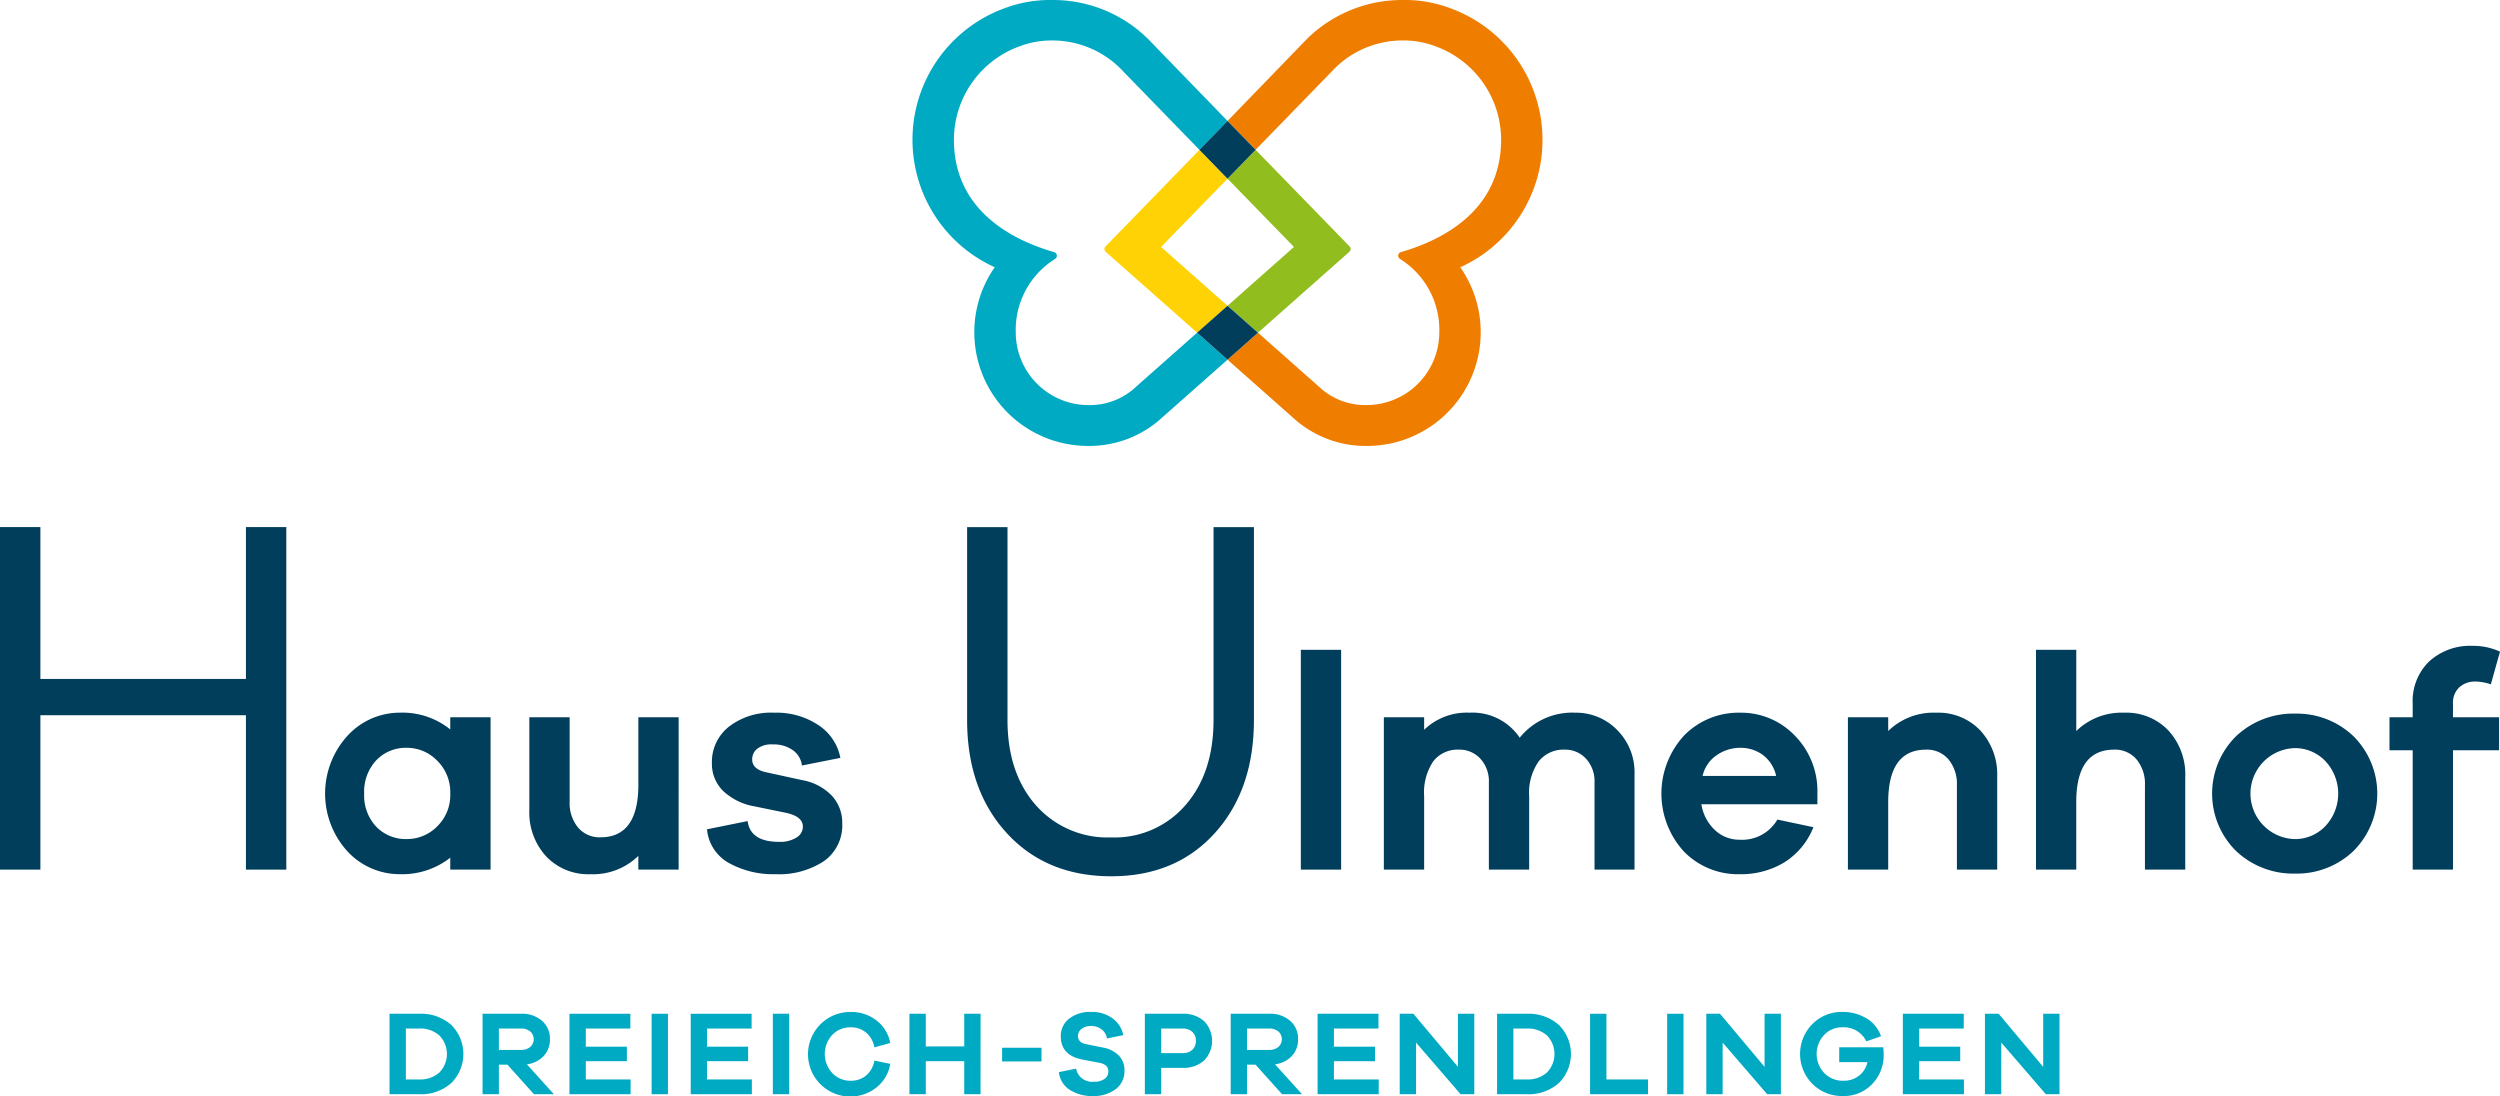 <svg xmlns="http://www.w3.org/2000/svg" viewBox="0 0 339.865 149.001"><title>3012 ulmenhof_Z_RGB</title><path d="M45.038,118.222h-5.49V97.232H11.607v20.99H6.116V71.655h5.491V92.3H39.548V71.655h5.49Z" transform="translate(-6.116)" fill="#003e5c"/><path d="M72.807,118.222H67.328V116.6a10.564,10.564,0,0,1-6.849,2.241,9.642,9.642,0,0,1-7.138-3.113,11.668,11.668,0,0,1,.021-15.709,9.634,9.634,0,0,1,7.117-3.134,10.334,10.334,0,0,1,6.849,2.283v-1.66h5.479Zm-7.263-5.872a5.929,5.929,0,0,0,1.784-4.462,5.994,5.994,0,0,0-1.784-4.482,5.71,5.71,0,0,0-4.109-1.744,5.542,5.542,0,0,0-4.171,1.7,6.246,6.246,0,0,0-1.64,4.524,6.172,6.172,0,0,0,1.64,4.5,5.574,5.574,0,0,0,4.171,1.681A5.748,5.748,0,0,0,65.544,112.35Z" transform="translate(-6.116)" fill="#003e5c"/><path d="M98.372,118.222H92.894v-1.867a8.813,8.813,0,0,1-6.516,2.49,7.88,7.88,0,0,1-6.019-2.428,8.813,8.813,0,0,1-2.282-6.288V97.512h5.479v11.455A5.23,5.23,0,0,0,84.7,112.5a3.823,3.823,0,0,0,3.051,1.328q5.146,0,5.147-7.139V97.512h5.478Z" transform="translate(-6.116)" fill="#003e5c"/><path d="M107.751,111.623q.375,2.823,4.275,2.823a4.217,4.217,0,0,0,2.366-.581,1.738,1.738,0,0,0,.872-1.495q0-1.37-2.283-1.867l-4.234-.872a8.265,8.265,0,0,1-4.337-2.117,5.166,5.166,0,0,1-1.514-3.776,6.117,6.117,0,0,1,2.3-4.939,9.352,9.352,0,0,1,6.163-1.91,10.268,10.268,0,0,1,6.039,1.7,6.906,6.906,0,0,1,2.967,4.441l-5.228,1.038a2.978,2.978,0,0,0-1.225-2.076,4.436,4.436,0,0,0-2.719-.788,3.167,3.167,0,0,0-2.158.6,1.871,1.871,0,0,0-.664,1.432q0,1.328,1.867,1.743l4.94,1.079a7.349,7.349,0,0,1,4.047,2.137,5.392,5.392,0,0,1,1.39,3.715,5.958,5.958,0,0,1-2.47,5.146,11.072,11.072,0,0,1-6.62,1.785,12.378,12.378,0,0,1-6.308-1.515,5.835,5.835,0,0,1-2.989-4.586Z" transform="translate(-6.116)" fill="#003e5c"/><path d="M176.582,97.858q0,9.522-5.316,15.395t-14.076,5.873q-8.826,0-14.212-5.873t-5.387-15.395v-26.2h5.49v26.2q0,7.228,3.857,11.607a12.993,12.993,0,0,0,10.252,4.379,12.729,12.729,0,0,0,10.079-4.379q3.822-4.379,3.823-11.607v-26.2h5.49Z" transform="translate(-6.116)" fill="#003e5c"/><path d="M182.959,118.222V88.34h5.479v29.882Z" transform="translate(-6.116)" fill="#003e5c"/><path d="M225.957,99.235a8.134,8.134,0,0,1,2.366,6.038v12.949h-5.438V106.394a4.535,4.535,0,0,0-1.162-3.258,3.84,3.84,0,0,0-2.905-1.225,4.285,4.285,0,0,0-3.528,1.6A7.458,7.458,0,0,0,214,108.262v9.96h-5.478V106.394a4.54,4.54,0,0,0-1.162-3.258,3.841,3.841,0,0,0-2.905-1.225,4.189,4.189,0,0,0-3.487,1.578,7.626,7.626,0,0,0-1.245,4.773v9.96h-5.478V97.512h5.478v1.7a8.357,8.357,0,0,1,6.185-2.325,7.719,7.719,0,0,1,6.806,3.4,9.164,9.164,0,0,1,7.553-3.4A7.788,7.788,0,0,1,225.957,99.235Z" transform="translate(-6.116)" fill="#003e5c"/><path d="M253.182,109.341H237.411a6.122,6.122,0,0,0,1.846,3.507,4.8,4.8,0,0,0,3.341,1.307,5.537,5.537,0,0,0,5.147-2.739l4.9,1.037a9.973,9.973,0,0,1-3.942,4.773,11.36,11.36,0,0,1-6.1,1.619,10.271,10.271,0,0,1-7.554-3.071,11.657,11.657,0,0,1,.021-15.792,10.349,10.349,0,0,1,7.616-3.093,10.085,10.085,0,0,1,7.284,2.968,10.728,10.728,0,0,1,3.217,7.616Zm-13.676-6.683a4.628,4.628,0,0,0-1.929,2.823h10a4.891,4.891,0,0,0-1.827-2.864,5.128,5.128,0,0,0-3.071-.955A5.562,5.562,0,0,0,239.506,102.658Z" transform="translate(-6.116)" fill="#003e5c"/><path d="M275.344,99.318a8.805,8.805,0,0,1,2.283,6.287v12.617h-5.478V106.767a5.223,5.223,0,0,0-1.142-3.527,3.817,3.817,0,0,0-3.05-1.329q-5.146,0-5.147,7.139v9.172h-5.478V97.512h5.478V99.38a8.813,8.813,0,0,1,6.517-2.491A7.871,7.871,0,0,1,275.344,99.318Z" transform="translate(-6.116)" fill="#003e5c"/><path d="M300.91,99.318a8.809,8.809,0,0,1,2.282,6.287v12.617h-5.479V106.767a5.227,5.227,0,0,0-1.14-3.527,3.821,3.821,0,0,0-3.051-1.329q-5.147,0-5.147,7.139v9.172H282.9V88.34h5.478V99.38a8.816,8.816,0,0,1,6.516-2.491A7.877,7.877,0,0,1,300.91,99.318Z" transform="translate(-6.116)" fill="#003e5c"/><path d="M326.039,100.065a11.021,11.021,0,0,1,0,15.646,11.147,11.147,0,0,1-7.907,3.051,11.325,11.325,0,0,1-8.01-3.051,10.972,10.972,0,0,1,0-15.646,11.325,11.325,0,0,1,8.01-3.051A11.147,11.147,0,0,1,326.039,100.065ZM322.2,112.35a6.469,6.469,0,0,0,0-8.924,5.7,5.7,0,0,0-4.068-1.722,6.185,6.185,0,0,0,0,12.368A5.7,5.7,0,0,0,322.2,112.35Z" transform="translate(-6.116)" fill="#003e5c"/><path d="M345.856,97.512v4.482h-6.267v16.228h-5.478V101.994h-3.154V97.512h3.154V95.644a7.5,7.5,0,0,1,2.241-5.727,8.292,8.292,0,0,1,5.936-2.117,8.671,8.671,0,0,1,3.693.789l-1.245,4.441a6.6,6.6,0,0,0-2.075-.374,3.137,3.137,0,0,0-2.221.789,2.849,2.849,0,0,0-.851,2.2v1.868Z" transform="translate(-6.116)" fill="#003e5c"/><path d="M63.1,137.816a6.2,6.2,0,0,1,4.359,1.511,5.577,5.577,0,0,1,0,7.918,6.2,6.2,0,0,1-4.359,1.511H59.07v-10.94Zm0,8.931a3.911,3.911,0,0,0,2.743-.939,3.606,3.606,0,0,0,0-5.045,3.911,3.911,0,0,0-2.743-.938H61.291v6.922Z" transform="translate(-6.116)" fill="#00aac3"/><path d="M78.706,148.756,75.1,144.739H73.938v4.017H71.717v-10.94h5.241a4.127,4.127,0,0,1,2.841.955,3.189,3.189,0,0,1,1.078,2.507,3.228,3.228,0,0,1-.849,2.285,3.751,3.751,0,0,1-2.285,1.127l3.673,4.066Zm-1.748-6.025a1.866,1.866,0,0,0,1.242-.4,1.41,1.41,0,0,0,0-2.107,1.865,1.865,0,0,0-1.242-.4h-3.02v2.906Z" transform="translate(-6.116)" fill="#00aac3"/><path d="M91.844,148.756h-8.31v-10.94h8.278v2.009H85.754v2.465h5.584v1.975H85.754v2.482h6.09Z" transform="translate(-6.116)" fill="#00aac3"/><path d="M94.7,148.756v-10.94h2.221v10.94Z" transform="translate(-6.116)" fill="#00aac3"/><path d="M108.327,148.756h-8.311v-10.94h8.278v2.009h-6.057v2.465h5.584v1.975h-5.584v2.482h6.09Z" transform="translate(-6.116)" fill="#00aac3"/><path d="M111.179,148.756v-10.94H113.4v10.94Z" transform="translate(-6.116)" fill="#00aac3"/><path d="M123.83,146.241a3.435,3.435,0,0,0,1.159-2.058l2.155.442a5.136,5.136,0,0,1-1.878,3.216,5.75,5.75,0,1,1-3.51-10.27,5.6,5.6,0,0,1,3.494,1.135,5.032,5.032,0,0,1,1.894,3.078l-2.155.6a3.406,3.406,0,0,0-1.167-2.04,3.245,3.245,0,0,0-2.066-.686,3.353,3.353,0,0,0-2.5,1.037,3.814,3.814,0,0,0,.008,5.184,3.349,3.349,0,0,0,2.49,1.045A3.24,3.24,0,0,0,123.83,146.241Z" transform="translate(-6.116)" fill="#00aac3"/><path d="M139.417,148.756H137.2v-4.491h-5.225v4.491H129.75v-10.94h2.221v4.442H137.2v-4.442h2.221Z" transform="translate(-6.116)" fill="#00aac3"/><path d="M142.349,144.3v-1.862h5.356V144.3Z" transform="translate(-6.116)" fill="#00aac3"/><path d="M157.334,138.421a3.685,3.685,0,0,1,1.487,2.3l-2.221.457a1.838,1.838,0,0,0-.719-1.232,2.284,2.284,0,0,0-1.436-.466,2,2,0,0,0-1.29.393,1.191,1.191,0,0,0-.489.963q0,.9,1.093,1.11l2.351.474a4.009,4.009,0,0,1,2.114,1.086,2.833,2.833,0,0,1,.76,2.048,3.026,3.026,0,0,1-1.192,2.515,4.98,4.98,0,0,1-3.151.931,5.523,5.523,0,0,1-3.095-.841,3.226,3.226,0,0,1-1.477-2.409l2.335-.473a2.219,2.219,0,0,0,2.449,1.779,2.305,2.305,0,0,0,1.437-.391,1.21,1.21,0,0,0,.5-1,1.022,1.022,0,0,0-.285-.768,2.035,2.035,0,0,0-.988-.425l-2.318-.44q-2.873-.6-2.873-3.135a2.964,2.964,0,0,1,1.126-2.408,4.65,4.65,0,0,1,3.037-.923A4.712,4.712,0,0,1,157.334,138.421Z" transform="translate(-6.116)" fill="#00aac3"/><path d="M166.848,137.816a4.2,4.2,0,0,1,2.955,1,3.835,3.835,0,0,1,.008,5.356,4.2,4.2,0,0,1-2.963,1h-2.874v3.577h-2.221v-10.94Zm0,5.356a1.907,1.907,0,0,0,1.363-.457,1.61,1.61,0,0,0,.482-1.225,1.588,1.588,0,0,0-.482-1.208,1.9,1.9,0,0,0-1.363-.457h-2.874v3.347Z" transform="translate(-6.116)" fill="#00aac3"/><path d="M180.411,148.756l-3.609-4.017h-1.159v4.017h-2.221v-10.94h5.242a4.126,4.126,0,0,1,2.84.955,3.19,3.19,0,0,1,1.079,2.507,3.228,3.228,0,0,1-.85,2.285,3.751,3.751,0,0,1-2.285,1.127l3.673,4.066Zm-1.747-6.025a1.865,1.865,0,0,0,1.241-.4,1.41,1.41,0,0,0,0-2.107,1.865,1.865,0,0,0-1.241-.4h-3.021v2.906Z" transform="translate(-6.116)" fill="#00aac3"/><path d="M193.548,148.756h-8.31v-10.94h8.278v2.009h-6.058v2.465h5.584v1.975h-5.584v2.482h6.09Z" transform="translate(-6.116)" fill="#00aac3"/><path d="M206.541,148.756h-1.862l-6.057-7.021v7.021H196.4v-10.94h1.861l6.058,7.217v-7.217h2.221Z" transform="translate(-6.116)" fill="#00aac3"/><path d="M213.669,137.816a6.2,6.2,0,0,1,4.36,1.511,5.579,5.579,0,0,1,0,7.918,6.2,6.2,0,0,1-4.36,1.511h-4.033v-10.94Zm0,8.931a3.916,3.916,0,0,0,2.744-.939,3.609,3.609,0,0,0,0-5.045,3.915,3.915,0,0,0-2.744-.938h-1.812v6.922Z" transform="translate(-6.116)" fill="#00aac3"/><path d="M230.154,148.756h-7.87v-10.94h2.22v8.931h5.65Z" transform="translate(-6.116)" fill="#00aac3"/><path d="M232.761,148.756v-10.94h2.221v10.94Z" transform="translate(-6.116)" fill="#00aac3"/><path d="M248.221,148.756H246.36l-6.058-7.021v7.021h-2.22v-10.94h1.861L246,145.033v-7.217h2.221Z" transform="translate(-6.116)" fill="#00aac3"/><path d="M262.142,142.372c.032.381.049.7.049.946a5.609,5.609,0,0,1-1.567,4.066A5.312,5.312,0,0,1,256.64,149a5.671,5.671,0,0,1-4.131-1.65,5.767,5.767,0,0,1-.016-8.123,5.566,5.566,0,0,1,4.082-1.657,6.257,6.257,0,0,1,3.249.85,4.516,4.516,0,0,1,2.008,2.449l-1.993.7a3.407,3.407,0,0,0-3.264-1.91,3.324,3.324,0,0,0-2.482,1.045,3.772,3.772,0,0,0,.032,5.176,3.5,3.5,0,0,0,2.58,1.045,3.379,3.379,0,0,0,2.123-.678,3.176,3.176,0,0,0,1.159-1.853H256.15v-2.024Z" transform="translate(-6.116)" fill="#00aac3"/><path d="M273.107,148.756H264.8v-10.94h8.279v2.009h-6.058v2.465H272.6v1.975h-5.584v2.482h6.09Z" transform="translate(-6.116)" fill="#00aac3"/><path d="M286.1,148.756h-1.861l-6.058-7.021v7.021h-2.221v-10.94h1.862l6.057,7.217v-7.217H286.1Z" transform="translate(-6.116)" fill="#00aac3"/><path d="M163.96,33.572l9.032-9.276,0,0-3.814-3.924,0,0,0,0c-6.3,6.487-11.807,12.141-12.776,13.137a.509.509,0,0,0,.032.728l12.426,10.992,4.14-3.657,0,0Z" transform="translate(-6.116)" fill="#ffd205"/><path d="M215.814,19A19.058,19.058,0,0,0,203.2,1.088,17.581,17.581,0,0,0,196.815,0a18.424,18.424,0,0,0-13.05,5.321c-3.1,3.2-6.937,7.174-10.766,11.117l0,0,3.818,3.922L187.074,9.809A13.121,13.121,0,0,1,196.816,5.5a12.26,12.26,0,0,1,4.336.753,13.523,13.523,0,0,1,9.035,12.733c0,8.661-6.447,13.2-13.608,15.286a.506.506,0,0,0-.387.494.516.516,0,0,0,.228.424,11.353,11.353,0,0,1,5.363,9.978,9.9,9.9,0,0,1-9.9,9.9,9.179,9.179,0,0,1-5.929-2.031l-8.817-7.809,0,0,0,0L172.994,48.9l0,0,9.35,8.277a14.6,14.6,0,0,0,9.628,3.447,15.456,15.456,0,0,0,12.666-24.291A19.019,19.019,0,0,0,215.814,19Z" transform="translate(-6.116)" fill="#ef7d00"/><path d="M172.994,24.294l0,0,9.028,9.276L173,41.566l0,0,4.139,3.659,12.419-10.994a.509.509,0,0,0,.032-.728L176.817,20.37l0,0,0,0Z" transform="translate(-6.116)" fill="#91be1e"/><path d="M168.858,45.231l0,0-.005,0-8.821,7.81a9.179,9.179,0,0,1-5.929,2.031,9.9,9.9,0,0,1-9.9-9.9,11.355,11.355,0,0,1,5.363-9.979.519.519,0,0,0,.228-.425.505.505,0,0,0-.387-.493c-7.161-2.083-13.609-6.625-13.609-15.286a13.523,13.523,0,0,1,9.036-12.733,12.26,12.26,0,0,1,4.336-.753,13.121,13.121,0,0,1,9.742,4.308l10.268,10.559,3.82-3.924,0,0c-3.829-3.943-7.679-7.913-10.776-11.117A18.422,18.422,0,0,0,149.165,0a17.6,17.6,0,0,0-6.389,1.087,19.026,19.026,0,0,0-1.432,35.244A15.456,15.456,0,0,0,154.01,60.623a14.6,14.6,0,0,0,9.628-3.447l9.354-8.277,0,0Z" transform="translate(-6.116)" fill="#00aac3"/><polygon points="163.06 20.37 166.874 24.294 166.876 24.296 166.878 24.294 170.692 20.37 170.696 20.366 166.878 16.444 163.058 20.368 163.06 20.37" fill="#003e5c"/><polygon points="171.014 45.231 171.016 45.229 166.878 41.57 162.738 45.227 162.742 45.231 166.874 48.897 166.876 48.899 166.878 48.897 171.014 45.231" fill="#003e5c"/></svg>